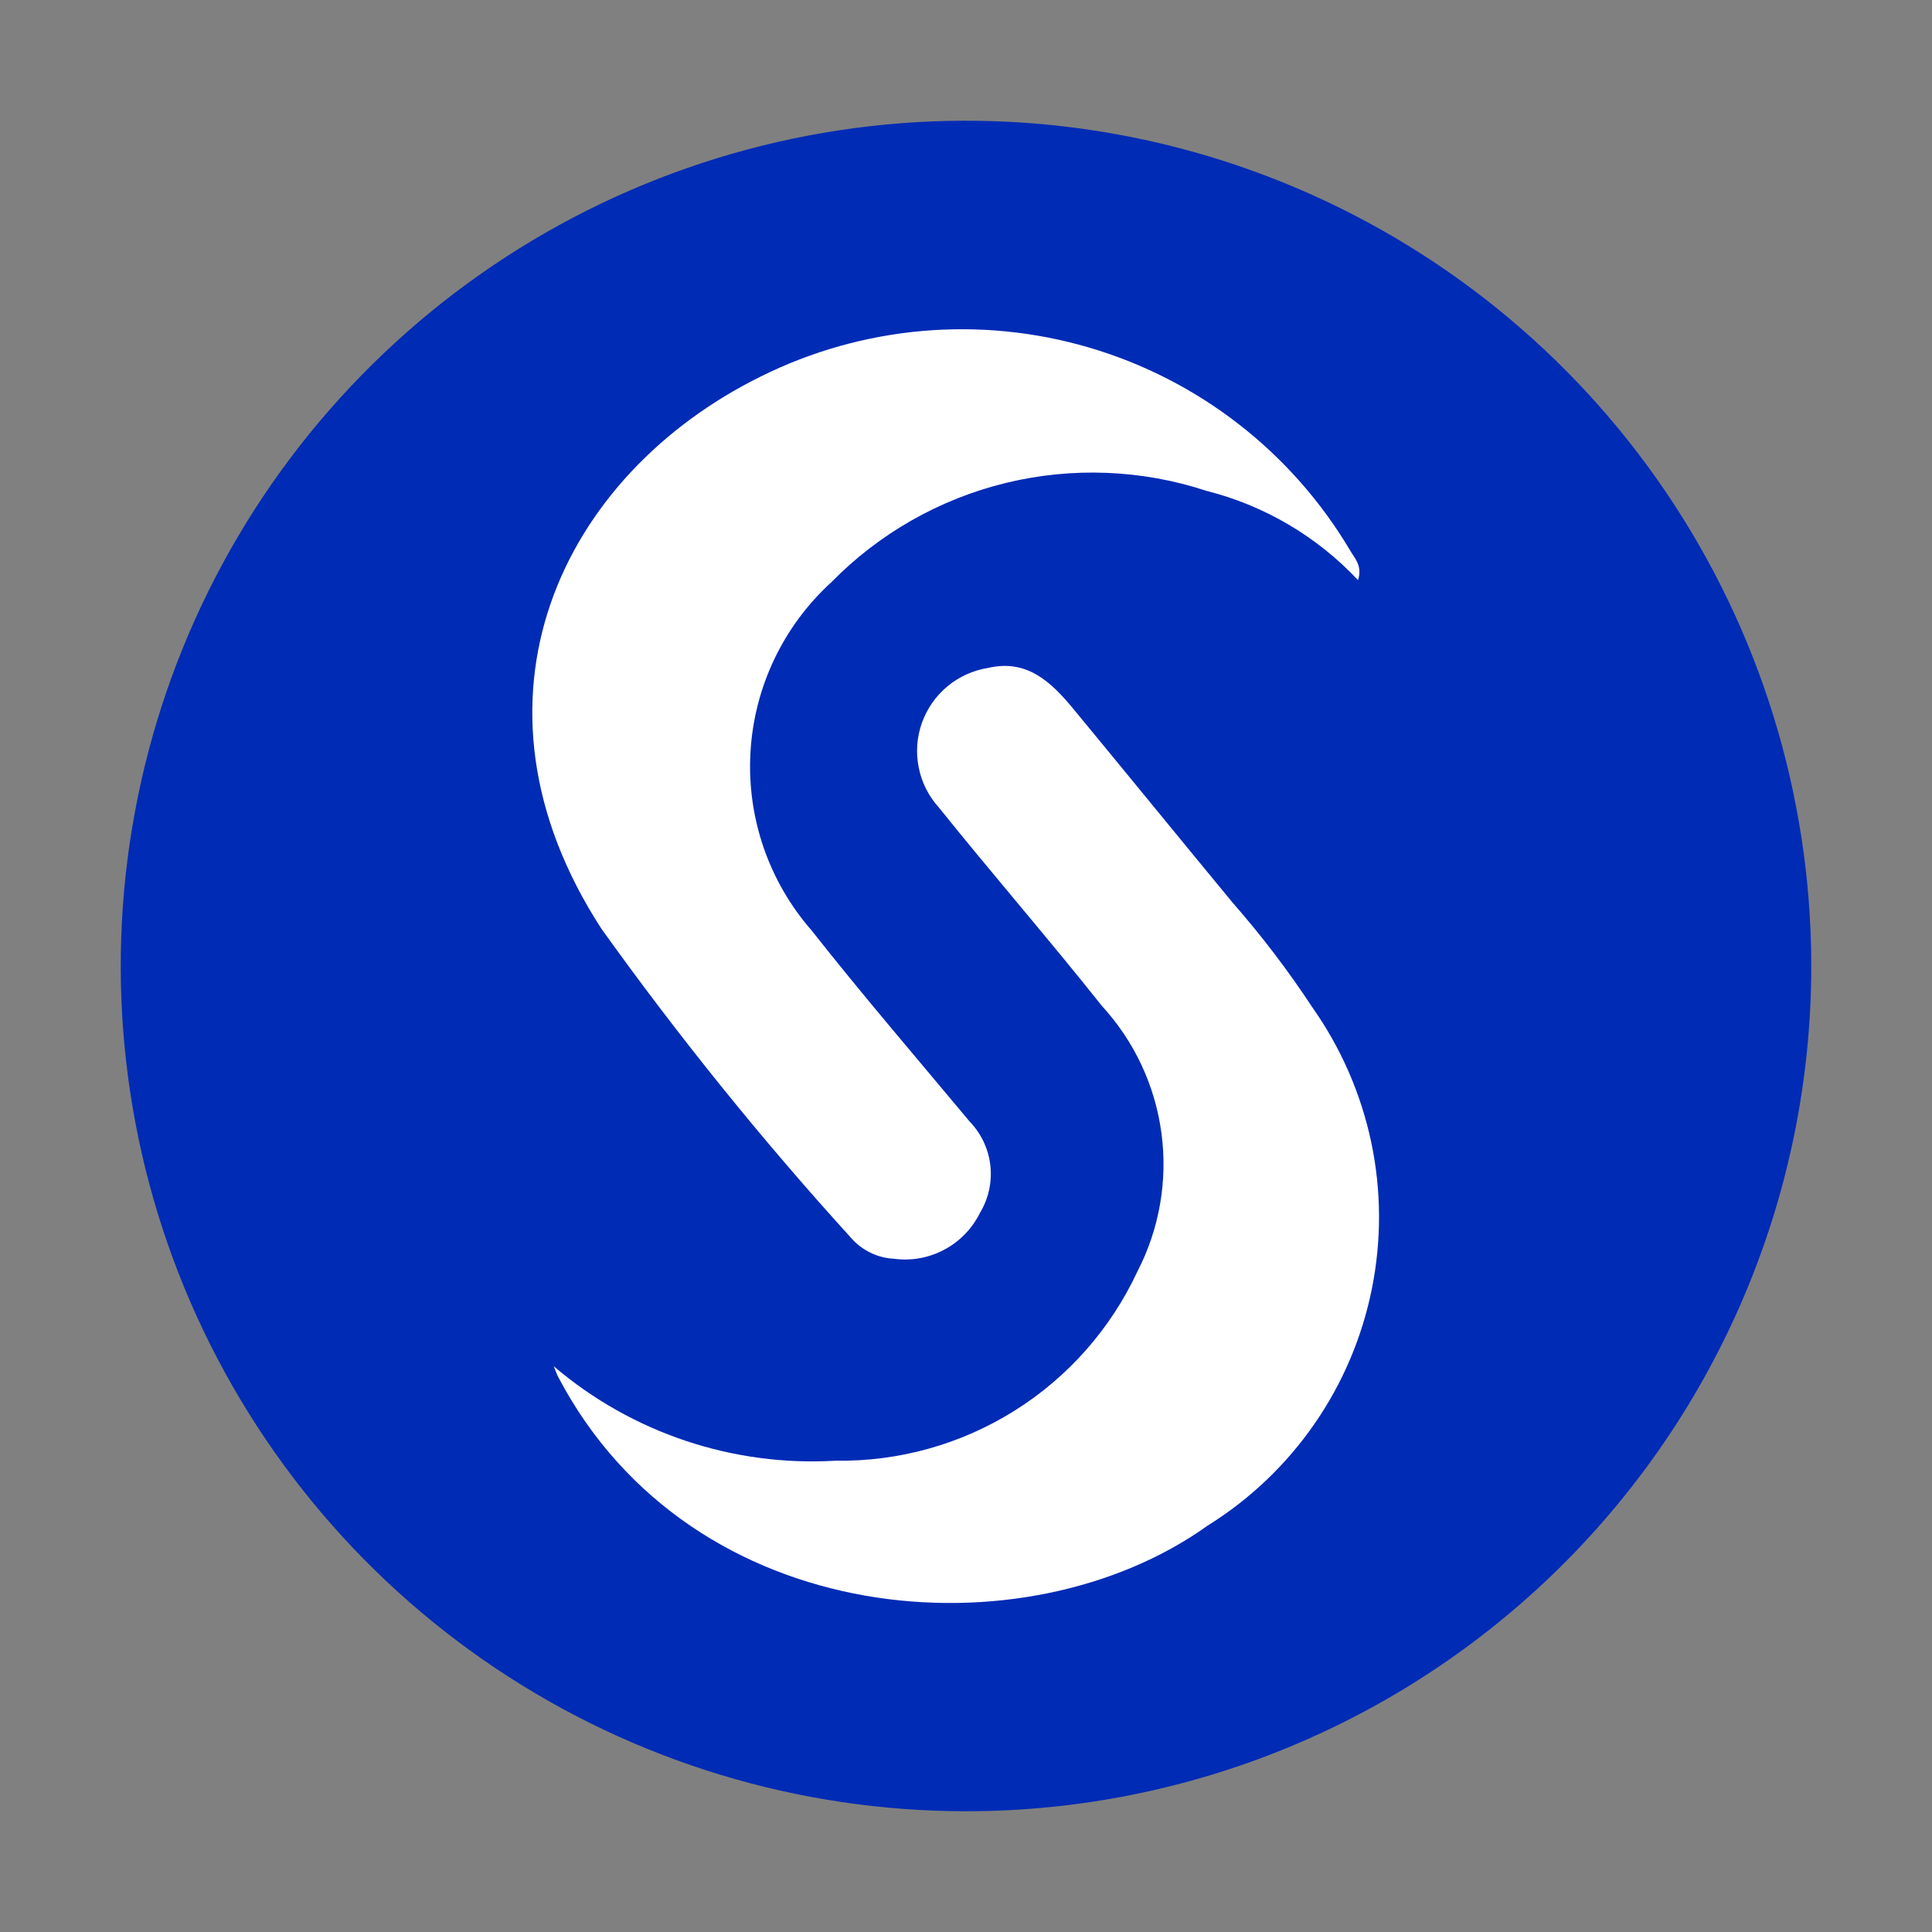<svg width="32" height="32" viewBox="0 0 32 32" fill="none" xmlns="http://www.w3.org/2000/svg">
<rect x="0" y="0" width="32" height="32" fill="#808080" stroke="none"/>
<path d="M16.017 30C13.238 30.003 10.522 29.18 8.213 27.635C5.904 26.09 4.108 23.892 3.051 21.323C1.995 18.753 1.727 15.928 2.282 13.205C2.836 10.483 4.188 7.987 6.166 6.036C8.143 4.084 10.656 2.765 13.385 2.246C16.115 1.727 18.937 2.032 21.492 3.122C24.047 4.212 26.221 6.038 27.736 8.366C29.251 10.695 30.038 13.422 29.999 16.2C29.946 19.875 28.45 23.382 25.834 25.964C23.218 28.546 19.692 29.996 16.017 30Z" fill="#002BB5"/>
<path d="M9.172 22.63C9.198 22.691 9.218 22.754 9.249 22.813C11.464 27.019 16.987 27.429 20.005 25.267C20.701 24.834 21.301 24.262 21.768 23.589C22.236 22.915 22.56 22.153 22.722 21.349C22.884 20.545 22.881 19.717 22.711 18.915C22.541 18.113 22.209 17.354 21.736 16.684C21.337 16.077 20.897 15.499 20.418 14.953C19.537 13.886 18.663 12.813 17.782 11.746C17.416 11.303 17.015 10.911 16.366 11.063C16.118 11.102 15.885 11.208 15.692 11.368C15.499 11.529 15.353 11.739 15.269 11.975C15.185 12.212 15.167 12.467 15.217 12.713C15.266 12.96 15.381 13.188 15.55 13.374C16.438 14.48 17.369 15.551 18.25 16.66C18.787 17.245 19.132 17.98 19.237 18.767C19.343 19.554 19.203 20.355 18.839 21.06C18.397 22.009 17.69 22.811 16.802 23.367C15.915 23.923 14.886 24.21 13.839 24.194C12.14 24.294 10.468 23.734 9.172 22.63Z" fill="white"/>
<path d="M22.493 9.609C22.573 9.361 22.427 9.239 22.352 9.1C21.386 7.481 19.845 6.287 18.037 5.756C16.228 5.225 14.286 5.397 12.599 6.237C9.299 7.867 7.499 11.589 9.962 15.384C11.24 17.169 12.62 18.879 14.097 20.504C14.186 20.606 14.295 20.689 14.416 20.748C14.538 20.808 14.671 20.842 14.806 20.849C15.094 20.888 15.387 20.835 15.643 20.697C15.9 20.56 16.106 20.345 16.234 20.084C16.375 19.849 16.434 19.574 16.403 19.301C16.372 19.029 16.251 18.774 16.061 18.577C15.185 17.526 14.292 16.489 13.446 15.415C12.734 14.602 12.369 13.542 12.43 12.464C12.49 11.385 12.971 10.373 13.769 9.644C14.56 8.837 15.561 8.267 16.66 7.999C17.758 7.732 18.909 7.777 19.983 8.13C20.944 8.373 21.815 8.886 22.493 9.609Z" fill="white"/>
</svg>
